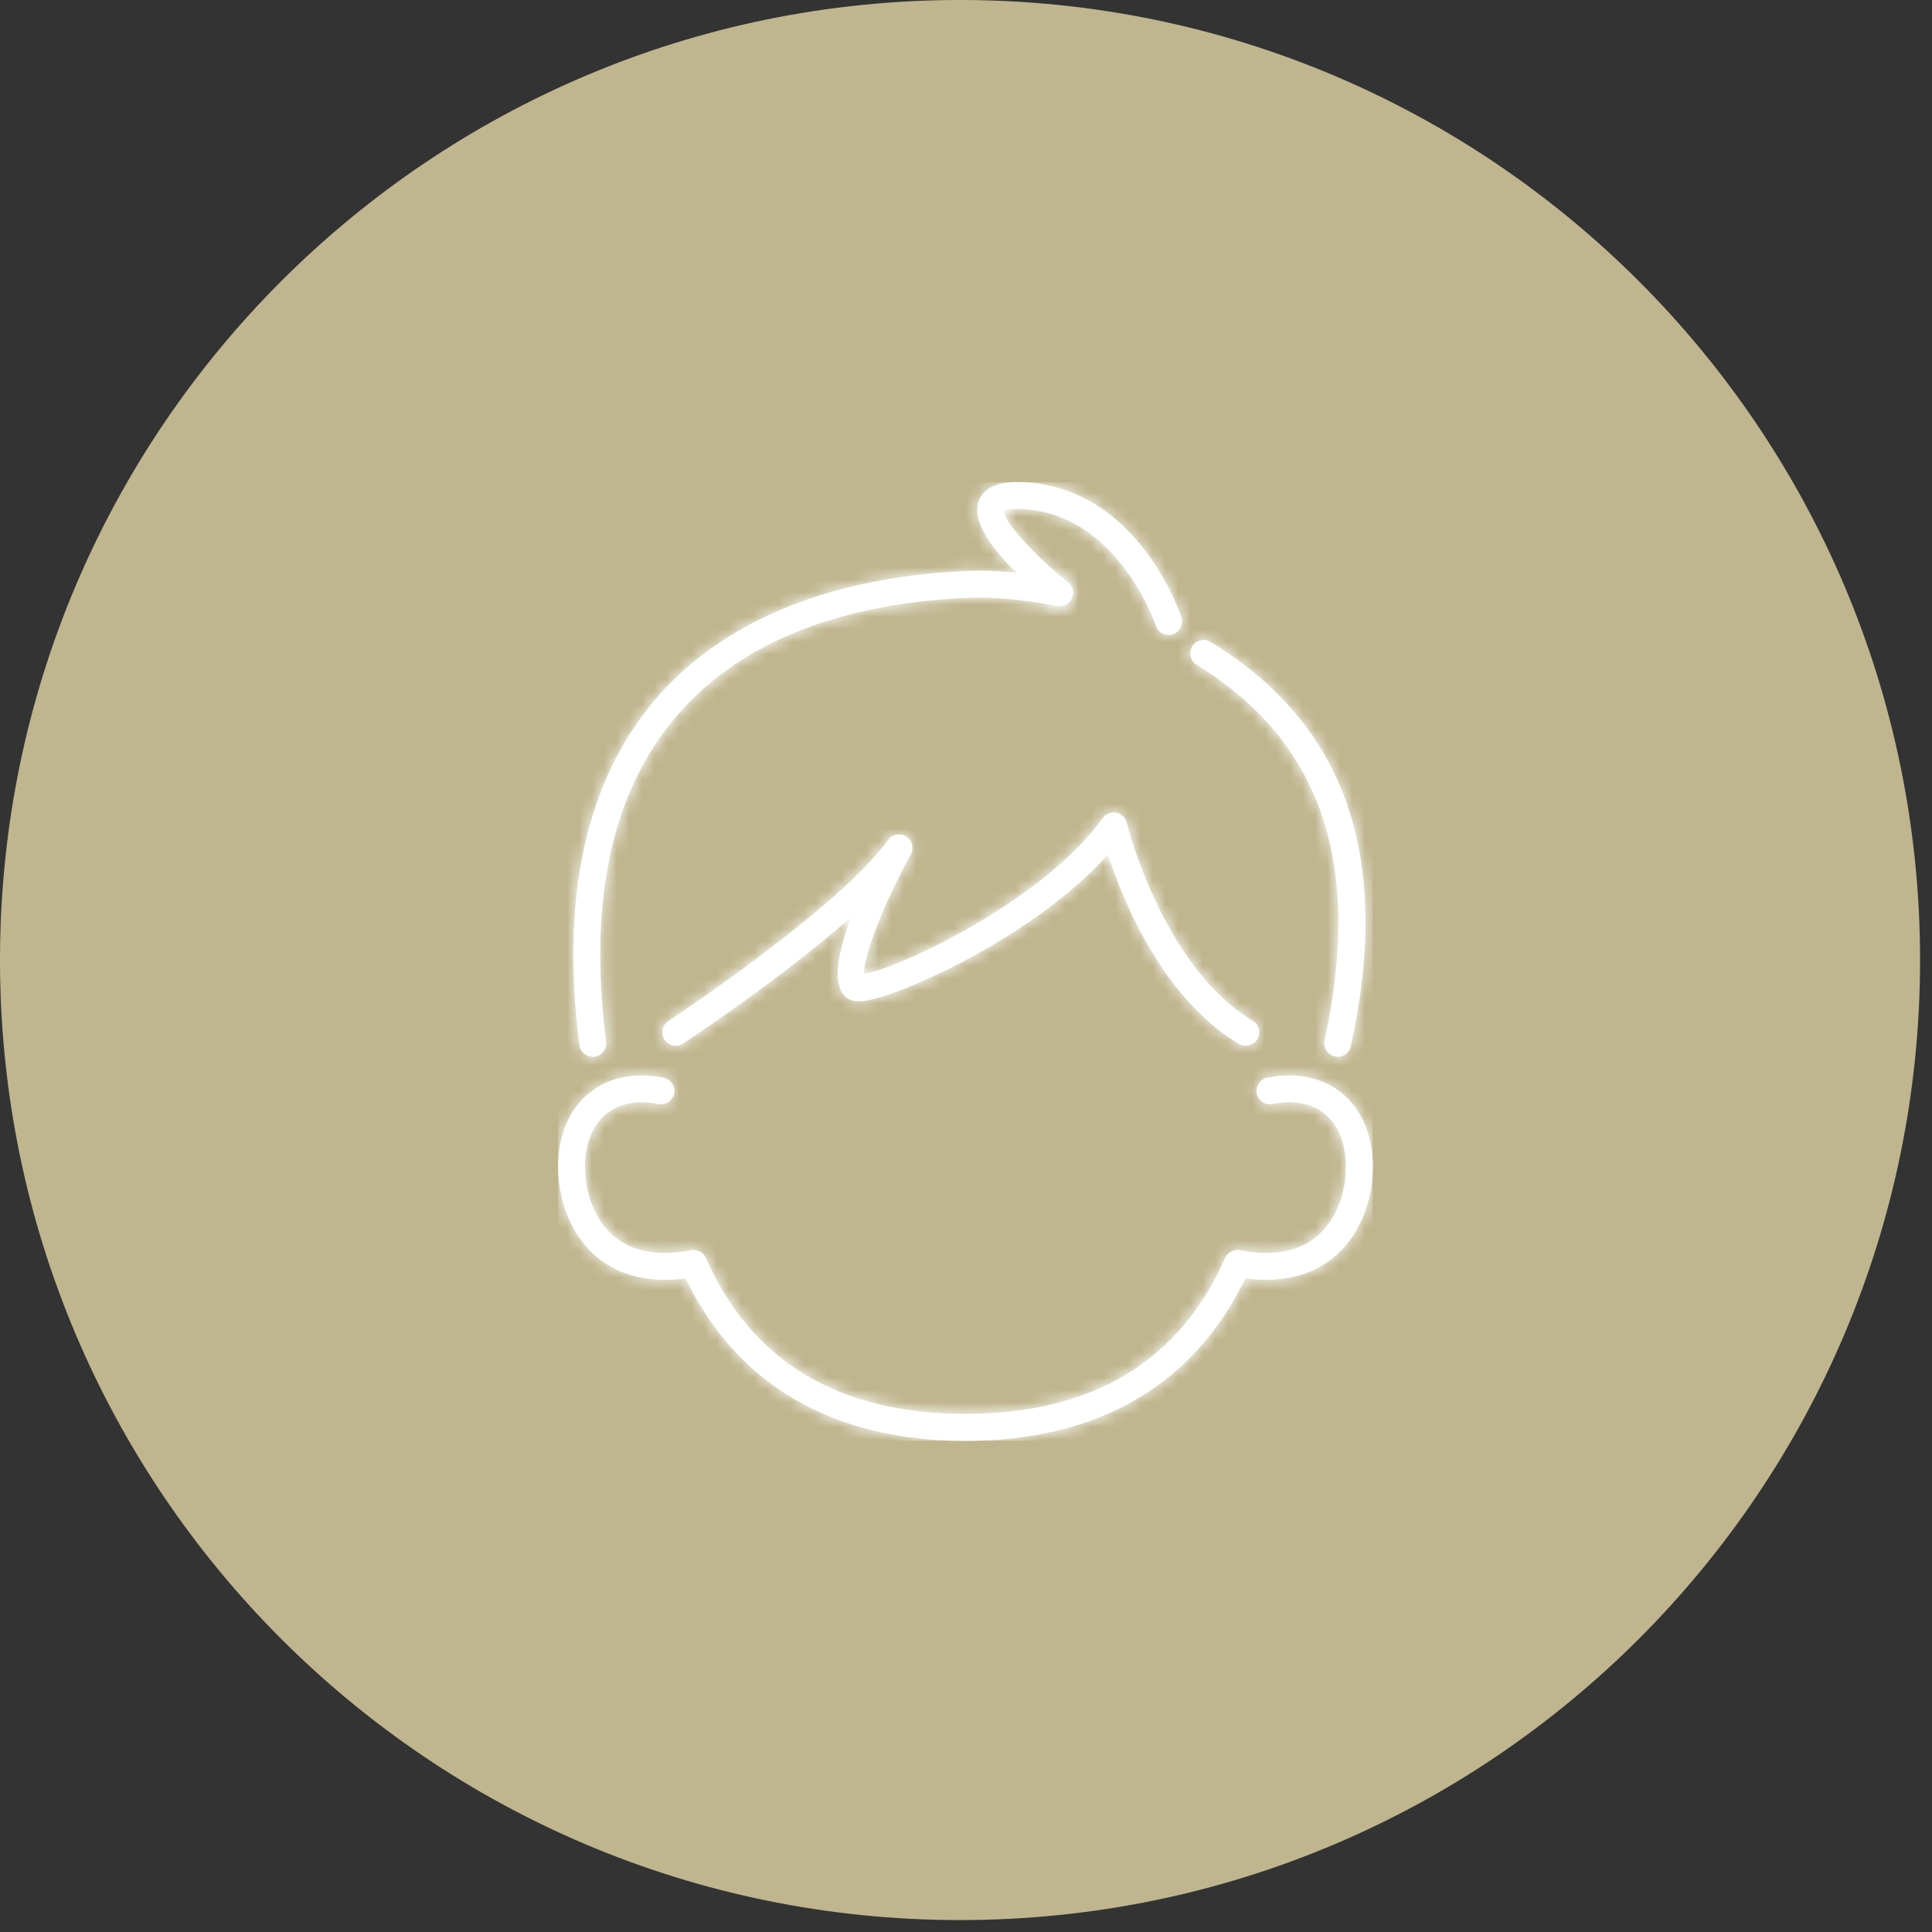 <svg width="155" height="155" viewBox="0 0 155 155" fill="none" xmlns="http://www.w3.org/2000/svg">
<rect x="0" y="0" width="155" height="155" fill="#333333" stroke="none"/>
<path d="M77.022 154.043C119.559 154.043 154.043 119.559 154.043 77.022C154.043 34.484 119.559 0 77.022 0C34.484 0 0 34.484 0 77.022C0 119.559 34.484 154.043 77.022 154.043Z" fill="#BFB68F"/>
<g clip-path="url(#clip0_145_811)">
<mask id="path-2-inside-1_145_811" fill="white">
<path d="M77.459 115.599C64.191 115.599 57.94 108.685 55.009 102.564C51.452 103.044 49.201 101.938 47.916 100.88C45.952 99.26 44.775 96.534 44.775 93.593C44.775 91.104 45.66 89.01 47.263 87.698C48.802 86.435 50.928 85.998 53.239 86.462C53.822 86.581 54.2 87.148 54.086 87.731C53.967 88.314 53.401 88.691 52.818 88.578C51.128 88.238 49.682 88.513 48.634 89.366C47.539 90.262 46.94 91.763 46.94 93.593C46.94 95.897 47.819 97.997 49.293 99.212C50.783 100.442 52.855 100.804 55.441 100.302C55.938 100.205 56.434 100.464 56.634 100.928C60.288 109.23 67.295 113.435 77.459 113.435C87.623 113.435 94.629 109.225 98.283 100.928C98.488 100.464 98.985 100.205 99.476 100.302C102.067 100.804 104.134 100.437 105.624 99.212C107.098 97.997 107.978 95.897 107.978 93.593C107.978 91.763 107.373 90.262 106.283 89.366C105.236 88.513 103.794 88.238 102.099 88.578C101.511 88.691 100.944 88.319 100.831 87.731C100.712 87.148 101.09 86.575 101.678 86.462C103.994 85.998 106.115 86.435 107.654 87.698C109.257 89.01 110.142 91.104 110.142 93.593C110.142 96.534 108.965 99.26 107.001 100.88C105.716 101.938 103.465 103.044 99.908 102.564C96.977 108.685 90.726 115.599 77.459 115.599Z"/>
</mask>
<path d="M77.459 115.599C64.191 115.599 57.94 108.685 55.009 102.564C51.452 103.044 49.201 101.938 47.916 100.88C45.952 99.26 44.775 96.534 44.775 93.593C44.775 91.104 45.66 89.01 47.263 87.698C48.802 86.435 50.928 85.998 53.239 86.462C53.822 86.581 54.2 87.148 54.086 87.731C53.967 88.314 53.401 88.691 52.818 88.578C51.128 88.238 49.682 88.513 48.634 89.366C47.539 90.262 46.94 91.763 46.94 93.593C46.94 95.897 47.819 97.997 49.293 99.212C50.783 100.442 52.855 100.804 55.441 100.302C55.938 100.205 56.434 100.464 56.634 100.928C60.288 109.23 67.295 113.435 77.459 113.435C87.623 113.435 94.629 109.225 98.283 100.928C98.488 100.464 98.985 100.205 99.476 100.302C102.067 100.804 104.134 100.437 105.624 99.212C107.098 97.997 107.978 95.897 107.978 93.593C107.978 91.763 107.373 90.262 106.283 89.366C105.236 88.513 103.794 88.238 102.099 88.578C101.511 88.691 100.944 88.319 100.831 87.731C100.712 87.148 101.09 86.575 101.678 86.462C103.994 85.998 106.115 86.435 107.654 87.698C109.257 89.01 110.142 91.104 110.142 93.593C110.142 96.534 108.965 99.26 107.001 100.88C105.716 101.938 103.465 103.044 99.908 102.564C96.977 108.685 90.726 115.599 77.459 115.599Z" fill="white"/>
<path d="M55.009 102.564L62.515 98.969L59.899 93.506L53.895 94.316L55.009 102.564ZM47.916 100.88L42.624 107.302L42.626 107.304L47.916 100.88ZM47.263 87.698L52.533 94.139L52.539 94.135L52.544 94.13L47.263 87.698ZM53.239 86.462L54.9 78.307L54.889 78.305L54.878 78.303L53.239 86.462ZM54.086 87.731L62.241 89.392L62.248 89.355L62.255 89.319L54.086 87.731ZM52.818 88.578L51.176 96.737L51.202 96.742L51.229 96.747L52.818 88.578ZM48.634 89.366L43.379 82.913L43.373 82.918L43.366 82.924L48.634 89.366ZM49.293 99.212L54.593 92.796L54.586 92.79L49.293 99.212ZM55.441 100.302L57.027 108.472L57.039 108.469L55.441 100.302ZM56.634 100.928L48.989 104.217L49.003 104.249L49.017 104.281L56.634 100.928ZM98.283 100.928L90.671 97.565L90.667 97.573L98.283 100.928ZM99.476 100.302L97.861 108.466L97.877 108.469L97.893 108.472L99.476 100.302ZM105.624 99.212L110.911 105.639L110.917 105.634L105.624 99.212ZM106.283 89.366L111.567 82.936L111.552 82.925L111.538 82.913L106.283 89.366ZM102.099 88.578L103.674 96.75L103.705 96.744L103.737 96.738L102.099 88.578ZM100.831 87.731L109.003 86.156L108.995 86.113L108.986 86.069L100.831 87.731ZM101.678 86.462L103.253 94.634L103.284 94.628L103.314 94.622L101.678 86.462ZM107.654 87.698L102.373 94.13L102.378 94.135L102.384 94.139L107.654 87.698ZM107.001 100.88L112.291 107.304L112.294 107.302L107.001 100.88ZM99.908 102.564L101.022 94.316L95.018 93.506L92.402 98.969L99.908 102.564ZM77.459 115.599V107.277C72.353 107.277 69.168 105.976 67.108 104.544C64.978 103.063 63.52 101.069 62.515 98.969L55.009 102.564L47.503 106.158C49.429 110.18 52.562 114.703 57.608 118.21C62.722 121.766 69.296 123.922 77.459 123.922V115.599ZM55.009 102.564L53.895 94.316C53.544 94.364 53.311 94.361 53.179 94.351C53.112 94.347 53.065 94.34 53.037 94.334C53.008 94.329 52.994 94.325 52.992 94.324C52.992 94.324 53.019 94.333 53.065 94.358C53.108 94.382 53.157 94.414 53.207 94.455L47.916 100.88L42.626 107.304C45.577 109.733 50.118 111.622 56.123 110.811L55.009 102.564ZM47.916 100.88L53.209 94.457C53.362 94.583 53.329 94.618 53.251 94.436C53.174 94.259 53.097 93.967 53.097 93.593H44.775H36.453C36.453 98.594 38.434 103.849 42.624 107.302L47.916 100.88ZM44.775 93.593H53.097C53.097 93.328 53.145 93.3 53.085 93.442C53.018 93.598 52.853 93.877 52.533 94.139L47.263 87.698L41.993 81.257C38.069 84.468 36.453 89.159 36.453 93.593H44.775ZM47.263 87.698L52.544 94.13C52.202 94.412 51.862 94.538 51.645 94.583C51.443 94.624 51.416 94.584 51.599 94.621L53.239 86.462L54.878 78.303C50.633 77.45 45.823 78.113 41.982 81.266L47.263 87.698ZM53.239 86.462L51.578 94.617C47.682 93.823 45.159 90.039 45.917 86.142L54.086 87.731L62.255 89.319C63.24 84.256 59.962 79.338 54.9 78.307L53.239 86.462ZM54.086 87.731L45.931 86.069C46.725 82.174 50.509 79.651 54.406 80.409L52.818 88.578L51.229 96.747C56.292 97.732 61.21 94.453 62.241 89.392L54.086 87.731ZM52.818 88.578L54.46 80.419C51.042 79.731 46.854 80.083 43.379 82.913L48.634 89.366L53.89 95.819C53.262 96.33 52.586 96.597 52.03 96.702C51.506 96.801 51.194 96.74 51.176 96.737L52.818 88.578ZM48.634 89.366L43.366 82.924C39.79 85.848 38.617 90.072 38.617 93.593H46.94H55.262C55.262 93.454 55.288 94.676 53.903 95.808L48.634 89.366ZM46.94 93.593H38.617C38.617 97.817 40.211 102.511 44 105.634L49.293 99.212L54.586 92.79C55.033 93.158 55.197 93.494 55.24 93.596C55.285 93.704 55.262 93.703 55.262 93.593H46.94ZM49.293 99.212L43.993 105.628C48.049 108.979 52.967 109.26 57.027 108.472L55.441 100.302L53.855 92.132C53.31 92.238 53.201 92.175 53.404 92.211C53.514 92.231 53.697 92.276 53.923 92.378C54.152 92.48 54.382 92.621 54.593 92.796L49.293 99.212ZM55.441 100.302L57.039 108.469C53.733 109.116 50.355 107.391 48.989 104.217L56.634 100.928L64.279 97.639C62.514 93.537 58.142 91.293 53.843 92.135L55.441 100.302ZM56.634 100.928L49.017 104.281C51.455 109.82 55.201 114.355 60.321 117.429C65.379 120.467 71.239 121.757 77.459 121.757V113.435V105.113C73.514 105.113 70.789 104.3 68.889 103.16C67.051 102.056 65.467 100.338 64.251 97.575L56.634 100.928ZM77.459 113.435V121.757C83.68 121.757 89.54 120.465 94.597 117.427C99.716 114.352 103.461 109.818 105.899 104.283L98.283 100.928L90.667 97.573C89.451 100.334 87.866 102.054 86.027 103.159C84.127 104.3 81.402 105.113 77.459 105.113V113.435ZM98.283 100.928L105.895 104.292C104.543 107.351 101.231 109.132 97.861 108.466L99.476 100.302L101.091 92.138C96.739 91.277 92.433 93.576 90.671 97.565L98.283 100.928ZM99.476 100.302L97.893 108.472C101.975 109.263 106.869 108.963 110.911 105.639L105.624 99.212L100.338 92.784C100.545 92.614 100.77 92.476 100.996 92.375C101.219 92.275 101.4 92.23 101.509 92.21C101.712 92.174 101.603 92.237 101.059 92.132L99.476 100.302ZM105.624 99.212L110.917 105.634C114.707 102.511 116.3 97.817 116.3 93.593H107.978H99.656C99.656 93.703 99.632 93.704 99.678 93.596C99.72 93.494 99.884 93.158 100.331 92.79L105.624 99.212ZM107.978 93.593H116.3C116.3 90.051 115.11 85.849 111.567 82.936L106.283 89.366L100.999 95.796C100.343 95.257 99.987 94.656 99.816 94.23C99.733 94.022 99.693 93.857 99.674 93.752C99.665 93.699 99.66 93.659 99.658 93.632C99.656 93.606 99.656 93.593 99.656 93.593H107.978ZM106.283 89.366L111.538 82.913C108.064 80.084 103.883 79.732 100.462 80.418L102.099 88.578L103.737 96.738C103.727 96.74 103.415 96.802 102.888 96.702C102.327 96.596 101.651 96.327 101.027 95.819L106.283 89.366ZM102.099 88.578L100.525 80.406C104.32 79.675 108.222 82.102 109.003 86.156L100.831 87.731L92.659 89.305C93.667 94.536 98.703 97.708 103.674 96.75L102.099 88.578ZM100.831 87.731L108.986 86.069C109.784 89.986 107.249 93.864 103.253 94.634L101.678 86.462L100.104 78.29C94.931 79.287 91.641 84.309 92.676 89.392L100.831 87.731ZM101.678 86.462L103.314 94.622C103.505 94.584 103.478 94.625 103.273 94.582C103.053 94.537 102.713 94.409 102.373 94.13L107.654 87.698L112.935 81.266C109.095 78.113 104.291 77.451 100.043 78.302L101.678 86.462ZM107.654 87.698L102.384 94.139C102.064 93.877 101.899 93.598 101.833 93.442C101.773 93.3 101.82 93.328 101.82 93.593H110.142H118.464C118.464 89.159 116.848 84.468 112.924 81.257L107.654 87.698ZM110.142 93.593H101.82C101.82 93.967 101.743 94.259 101.666 94.436C101.588 94.618 101.555 94.583 101.708 94.457L107.001 100.88L112.294 107.302C116.483 103.849 118.464 98.594 118.464 93.593H110.142ZM107.001 100.88L101.71 94.455C101.761 94.414 101.809 94.382 101.852 94.358C101.898 94.333 101.925 94.324 101.925 94.324C101.923 94.325 101.909 94.329 101.88 94.334C101.852 94.34 101.805 94.347 101.738 94.351C101.606 94.361 101.373 94.364 101.022 94.316L99.908 102.564L98.794 110.811C104.799 111.622 109.341 109.733 112.291 107.304L107.001 100.88ZM99.908 102.564L92.402 98.969C91.397 101.069 89.939 103.063 87.809 104.544C85.749 105.976 82.564 107.277 77.459 107.277V115.599V123.922C85.621 123.922 92.195 121.766 97.31 118.21C102.355 114.703 105.488 110.18 107.414 106.158L99.908 102.564Z" fill="white" mask="url(#path-2-inside-1_145_811)"/>
<mask id="path-4-inside-2_145_811" fill="white">
<path d="M107.324 84.783C107.249 84.783 107.168 84.772 107.092 84.756C106.509 84.626 106.142 84.054 106.266 83.471C109.359 69.323 106.002 59.467 96.005 53.34C95.498 53.028 95.336 52.364 95.649 51.856C95.962 51.349 96.626 51.187 97.133 51.5C108.01 58.166 111.691 68.773 108.377 83.935C108.269 84.443 107.821 84.783 107.324 84.783Z"/>
</mask>
<path d="M107.324 84.783C107.249 84.783 107.168 84.772 107.092 84.756C106.509 84.626 106.142 84.054 106.266 83.471C109.359 69.323 106.002 59.467 96.005 53.34C95.498 53.028 95.336 52.364 95.649 51.856C95.962 51.349 96.626 51.187 97.133 51.5C108.01 58.166 111.691 68.773 108.377 83.935C108.269 84.443 107.821 84.783 107.324 84.783Z" fill="white"/>
<path d="M107.092 84.756L105.287 92.88L105.318 92.886L105.349 92.893L107.092 84.756ZM106.266 83.471L98.136 81.694L98.132 81.716L98.127 81.737L106.266 83.471ZM96.005 53.34L91.635 60.423L91.646 60.43L91.657 60.436L96.005 53.34ZM97.133 51.5L92.763 58.582L92.774 58.589L92.785 58.595L97.133 51.5ZM108.377 83.935L100.247 82.158L100.242 82.181L100.237 82.203L108.377 83.935ZM107.324 84.783V76.46C107.986 76.46 108.508 76.548 108.836 76.618L107.092 84.756L105.349 92.893C105.827 92.996 106.511 93.105 107.324 93.105V84.783ZM107.092 84.756L108.898 76.632C112.775 77.493 115.233 81.322 114.406 85.204L106.266 83.471L98.127 81.737C97.052 86.786 100.244 91.759 105.287 92.88L107.092 84.756ZM106.266 83.471L114.397 85.248C116.149 77.234 116.266 69.596 113.922 62.715C111.52 55.66 106.799 50.195 100.354 46.245L96.005 53.34L91.657 60.436C95.208 62.613 97.165 65.138 98.167 68.081C99.228 71.196 99.477 75.561 98.136 81.694L106.266 83.471ZM96.005 53.34L100.375 46.258C103.724 48.324 104.866 52.767 102.732 56.226L95.649 51.856L88.567 47.486C85.806 51.96 87.272 57.73 91.635 60.423L96.005 53.34ZM95.649 51.856L102.732 56.226C100.665 59.575 96.223 60.717 92.763 58.582L97.133 51.5L101.503 44.417C97.029 41.657 91.259 43.122 88.567 47.486L95.649 51.856ZM97.133 51.5L92.785 58.595C96.805 61.059 99.06 63.93 100.214 67.258C101.424 70.748 101.694 75.538 100.247 82.158L108.377 83.935L116.507 85.712C118.375 77.17 118.461 69.076 115.94 61.805C113.362 54.373 108.338 48.606 101.482 44.404L97.133 51.5ZM108.377 83.935L100.237 82.203C100.98 78.714 104.052 76.46 107.324 76.46V84.783V93.105C111.59 93.105 115.559 90.171 116.517 85.667L108.377 83.935Z" fill="white" mask="url(#path-4-inside-2_145_811)"/>
<mask id="path-6-inside-3_145_811" fill="white">
<path d="M47.555 84.783C47.02 84.783 46.556 84.384 46.486 83.844C44.969 72.066 46.977 62.782 52.456 56.251C57.751 49.941 66.372 46.329 77.394 45.811C79.688 45.703 82.095 45.914 85.199 46.497C85.787 46.605 86.171 47.171 86.063 47.754C85.955 48.343 85.388 48.731 84.805 48.618C81.869 48.068 79.612 47.868 77.496 47.97C66.949 48.467 59.079 51.722 54.113 57.643C49.039 63.694 47.193 72.417 48.629 83.574C48.705 84.168 48.289 84.708 47.695 84.783C47.647 84.789 47.603 84.794 47.555 84.794V84.783Z"/>
</mask>
<path d="M47.555 84.783C47.02 84.783 46.556 84.384 46.486 83.844C44.969 72.066 46.977 62.782 52.456 56.251C57.751 49.941 66.372 46.329 77.394 45.811C79.688 45.703 82.095 45.914 85.199 46.497C85.787 46.605 86.171 47.171 86.063 47.754C85.955 48.343 85.388 48.731 84.805 48.618C81.869 48.068 79.612 47.868 77.496 47.97C66.949 48.467 59.079 51.722 54.113 57.643C49.039 63.694 47.193 72.417 48.629 83.574C48.705 84.168 48.289 84.708 47.695 84.783C47.647 84.789 47.603 84.794 47.555 84.794V84.783Z" fill="white"/>
<path d="M47.555 84.783H55.877V76.461H47.555V84.783ZM46.486 83.844L38.232 84.907L38.233 84.917L46.486 83.844ZM52.456 56.251L46.081 50.901L46.08 50.902L52.456 56.251ZM77.394 45.811L77.785 54.124L77.785 54.124L77.394 45.811ZM85.199 46.497L83.663 54.676L83.68 54.679L83.697 54.682L85.199 46.497ZM86.063 47.754L77.88 46.239L77.877 46.252L86.063 47.754ZM84.805 48.618L86.394 40.449L86.366 40.444L86.339 40.438L84.805 48.618ZM77.496 47.97L77.888 56.283L77.899 56.283L77.496 47.97ZM54.113 57.643L47.737 52.295L47.736 52.296L54.113 57.643ZM48.629 83.574L56.885 82.523L56.883 82.512L48.629 83.574ZM47.695 84.783L48.614 93.055L48.68 93.047L48.746 93.039L47.695 84.783ZM47.555 84.794H39.233V93.116H47.555V84.794ZM47.555 84.783V76.461C51.159 76.461 54.264 79.121 54.739 82.771L46.486 83.844L38.233 84.917C38.848 89.646 42.882 93.105 47.555 93.105V84.783ZM46.486 83.844L54.74 82.781C53.4 72.375 55.361 65.737 58.832 61.599L52.456 56.251L46.08 50.902C38.594 59.827 36.539 71.757 38.232 84.907L46.486 83.844ZM52.456 56.251L58.831 61.6C62.176 57.614 68.263 54.572 77.785 54.124L77.394 45.811L77.003 37.498C64.48 38.087 53.327 42.267 46.081 50.901L52.456 56.251ZM77.394 45.811L77.785 54.124C79.246 54.055 80.979 54.172 83.663 54.676L85.199 46.497L86.735 38.318C83.212 37.656 80.129 37.351 77.003 37.498L77.394 45.811ZM85.199 46.497L83.697 54.682C79.704 53.95 77.16 50.125 77.88 46.239L86.063 47.754L94.246 49.27C95.181 44.218 91.871 39.26 86.701 38.311L85.199 46.497ZM86.063 47.754L77.877 46.252C78.597 42.331 82.386 39.67 86.394 40.449L84.805 48.618L83.217 56.787C88.39 57.793 93.313 54.354 94.248 49.256L86.063 47.754ZM84.805 48.618L86.339 40.438C83.001 39.813 80.061 39.514 77.094 39.658L77.496 47.97L77.899 56.283C79.163 56.221 80.736 56.322 83.271 56.798L84.805 48.618ZM77.496 47.97L77.105 39.657C65.119 40.222 54.682 44.013 47.737 52.295L54.113 57.643L60.49 62.991C63.476 59.43 68.779 56.712 77.888 56.283L77.496 47.97ZM54.113 57.643L47.736 52.296C40.627 60.775 38.771 72.172 40.375 84.636L48.629 83.574L56.883 82.512C55.616 72.662 57.452 66.614 60.49 62.99L54.113 57.643ZM48.629 83.574L40.373 84.625C39.872 80.684 42.654 77.035 46.645 76.528L47.695 84.783L48.746 93.039C53.924 92.38 57.537 87.651 56.885 82.523L48.629 83.574ZM47.695 84.783L46.776 76.512C46.769 76.513 46.763 76.513 46.759 76.514C46.75 76.515 46.756 76.514 46.75 76.515C46.746 76.515 46.752 76.515 46.761 76.514C46.777 76.512 46.827 76.507 46.894 76.501C47.035 76.488 47.267 76.472 47.555 76.472V84.794V93.116C47.892 93.116 48.17 93.097 48.356 93.081C48.502 93.068 48.665 93.049 48.614 93.055L47.695 84.783ZM47.555 84.794H55.877V84.783H47.555H39.233V84.794H47.555Z" fill="white" mask="url(#path-6-inside-3_145_811)"/>
<mask id="path-8-inside-4_145_811" fill="white">
<path d="M93.76 50.939C93.306 50.939 92.885 50.653 92.734 50.199C92.707 50.113 89.755 41.487 82.408 40.872C81.135 40.764 80.67 40.931 80.541 40.996C80.552 41.86 82.948 44.532 85.674 46.707C86.138 47.079 86.214 47.759 85.847 48.224C85.474 48.688 84.794 48.763 84.33 48.396C81.761 46.345 77.583 42.545 78.533 40.165C79.213 38.432 81.755 38.648 82.587 38.718C91.369 39.458 94.645 49.109 94.785 49.519C94.974 50.086 94.667 50.696 94.1 50.885C93.987 50.922 93.873 50.939 93.76 50.939Z"/>
</mask>
<path d="M93.76 50.939C93.306 50.939 92.885 50.653 92.734 50.199C92.707 50.113 89.755 41.487 82.408 40.872C81.135 40.764 80.67 40.931 80.541 40.996C80.552 41.86 82.948 44.532 85.674 46.707C86.138 47.079 86.214 47.759 85.847 48.224C85.474 48.688 84.794 48.763 84.33 48.396C81.761 46.345 77.583 42.545 78.533 40.165C79.213 38.432 81.755 38.648 82.587 38.718C91.369 39.458 94.645 49.109 94.785 49.519C94.974 50.086 94.667 50.696 94.1 50.885C93.987 50.922 93.873 50.939 93.76 50.939Z" fill="white"/>
<path d="M92.734 50.199L84.791 52.681L84.814 52.756L84.839 52.831L92.734 50.199ZM82.408 40.872L81.706 49.164L81.714 49.165L82.408 40.872ZM80.541 40.996L76.819 33.552L72.154 35.885L72.219 41.1L80.541 40.996ZM85.674 46.707L90.882 40.216L90.874 40.209L90.865 40.202L85.674 46.707ZM85.847 48.224L92.338 53.432L92.356 53.408L92.375 53.385L85.847 48.224ZM84.33 48.396L79.138 54.9L79.153 54.912L79.168 54.924L84.33 48.396ZM78.533 40.165L86.262 43.249L86.271 43.227L86.279 43.206L78.533 40.165ZM82.587 38.718L81.886 47.011L81.888 47.011L82.587 38.718ZM94.785 49.519L102.681 46.887L102.67 46.856L102.66 46.825L94.785 49.519ZM94.1 50.885L91.468 42.99L94.1 50.885ZM93.76 50.939V42.617C96.781 42.617 99.614 44.522 100.629 47.568L92.734 50.199L84.839 52.831C86.157 56.783 89.832 59.261 93.76 59.261V50.939ZM92.734 50.199L100.678 47.717C100.479 47.082 99.377 43.989 97.007 40.785C94.65 37.598 90.158 33.17 83.103 32.579L82.408 40.872L81.714 49.165C82.005 49.189 82.663 49.382 83.625 50.683C84.059 51.269 84.398 51.885 84.629 52.37C84.74 52.603 84.814 52.781 84.852 52.877C84.917 53.041 84.879 52.962 84.791 52.681L92.734 50.199ZM82.408 40.872L83.111 32.579C81.147 32.413 78.911 32.506 76.819 33.552L80.541 40.996L84.263 48.44C83.31 48.916 82.509 49.073 82.078 49.127C81.657 49.18 81.491 49.146 81.706 49.164L82.408 40.872ZM80.541 40.996L72.219 41.1C72.242 42.883 72.807 44.244 73.062 44.812C73.38 45.519 73.74 46.111 74.025 46.541C74.6 47.409 75.274 48.226 75.898 48.921C77.17 50.337 78.791 51.861 80.483 53.212L85.674 46.707L90.865 40.202C89.831 39.377 88.891 38.477 88.28 37.798C87.963 37.445 87.866 37.296 87.903 37.352C87.919 37.376 88.069 37.601 88.243 37.989C88.334 38.19 88.468 38.517 88.587 38.946C88.702 39.357 88.852 40.033 88.862 40.892L80.541 40.996ZM85.674 46.707L80.466 53.198C77.36 50.706 76.852 46.182 79.319 43.062L85.847 48.224L92.375 53.385C95.576 49.337 94.916 43.452 90.882 40.216L85.674 46.707ZM85.847 48.224L79.356 43.016C81.847 39.91 86.372 39.401 89.492 41.868L84.33 48.396L79.168 54.924C83.217 58.125 89.101 57.466 92.338 53.432L85.847 48.224ZM84.33 48.396L89.522 41.892C88.992 41.469 88.409 40.979 87.854 40.467C87.286 39.942 86.833 39.472 86.518 39.092C86.154 38.654 86.219 38.627 86.37 38.993C86.505 39.321 87.142 41.046 86.262 43.249L78.533 40.165L70.803 37.08C69.449 40.474 70.252 43.567 70.983 45.34C71.731 47.153 72.822 48.651 73.705 49.716C75.499 51.88 77.712 53.762 79.138 54.9L84.33 48.396ZM78.533 40.165L86.279 43.206C85.732 44.6 84.769 45.601 83.826 46.205C82.989 46.741 82.285 46.899 82.029 46.946C81.616 47.023 81.422 46.972 81.886 47.011L82.587 38.718L83.287 30.425C82.919 30.394 81.039 30.2 78.977 30.584C76.997 30.954 72.672 32.319 70.786 37.124L78.533 40.165ZM82.587 38.718L81.888 47.011C83.064 47.11 84.16 47.77 85.29 49.264C85.835 49.983 86.254 50.737 86.542 51.342C86.682 51.636 86.781 51.872 86.84 52.022C86.869 52.096 86.888 52.148 86.898 52.174C86.906 52.196 86.907 52.201 86.911 52.213L94.785 49.519L102.66 46.825C102.485 46.316 101.289 42.822 98.563 39.221C95.825 35.601 90.891 31.066 83.285 30.425L82.587 38.718ZM94.785 49.519L86.89 52.151C85.615 48.325 87.707 44.243 91.468 42.99L94.1 50.885L96.732 58.78C101.626 57.148 104.334 51.847 102.681 46.887L94.785 49.519ZM94.1 50.885L91.468 42.99C92.28 42.719 93.063 42.617 93.76 42.617V50.939V59.261C94.683 59.261 95.693 59.126 96.732 58.78L94.1 50.885Z" fill="white" mask="url(#path-8-inside-4_145_811)"/>
<mask id="path-10-inside-5_145_811" fill="white">
<path d="M99.94 83.903C99.751 83.903 99.557 83.854 99.384 83.746C93.263 80.076 90.1 72.271 88.885 68.552C82.942 75.25 71.569 80.259 69 80.335C68.412 80.351 67.985 80.184 67.699 79.828C66.765 78.672 67.294 76.184 68.298 73.561C62.755 78.462 55.236 83.439 54.809 83.719C54.313 84.049 53.643 83.908 53.314 83.412C52.985 82.915 53.125 82.246 53.622 81.916C53.757 81.825 67.37 72.816 71.245 67.396C71.58 66.932 72.212 66.808 72.697 67.11C73.183 67.413 73.345 68.044 73.07 68.541C70.878 72.54 69.264 76.735 69.324 78.143C72.179 77.663 83.757 72.227 88.47 65.631C88.718 65.286 89.139 65.118 89.555 65.2C89.97 65.281 90.3 65.594 90.397 66.004C90.424 66.117 93.258 77.55 100.501 81.895C101.014 82.203 101.176 82.866 100.874 83.374C100.674 83.709 100.312 83.897 99.945 83.897L99.94 83.903Z"/>
</mask>
<path d="M99.94 83.903C99.751 83.903 99.557 83.854 99.384 83.746C93.263 80.076 90.1 72.271 88.885 68.552C82.942 75.25 71.569 80.259 69 80.335C68.412 80.351 67.985 80.184 67.699 79.828C66.765 78.672 67.294 76.184 68.298 73.561C62.755 78.462 55.236 83.439 54.809 83.719C54.313 84.049 53.643 83.908 53.314 83.412C52.985 82.915 53.125 82.246 53.622 81.916C53.757 81.825 67.37 72.816 71.245 67.396C71.58 66.932 72.212 66.808 72.697 67.11C73.183 67.413 73.345 68.044 73.07 68.541C70.878 72.54 69.264 76.735 69.324 78.143C72.179 77.663 83.757 72.227 88.47 65.631C88.718 65.286 89.139 65.118 89.555 65.2C89.97 65.281 90.3 65.594 90.397 66.004C90.424 66.117 93.258 77.55 100.501 81.895C101.014 82.203 101.176 82.866 100.874 83.374C100.674 83.709 100.312 83.897 99.945 83.897L99.94 83.903Z" fill="white"/>
<path d="M99.94 83.903V92.225H103.387L105.824 89.788L99.94 83.903ZM99.384 83.746L103.795 76.689L103.73 76.648L103.664 76.609L99.384 83.746ZM88.885 68.552L96.796 65.968L92.291 52.172L82.66 63.029L88.885 68.552ZM69 80.335L69.229 88.654L69.237 88.654L69.245 88.653L69 80.335ZM67.699 79.828L74.188 74.617L74.18 74.606L74.171 74.596L67.699 79.828ZM68.298 73.561L76.071 76.535L62.786 67.326L68.298 73.561ZM54.809 83.719L50.234 76.768L50.222 76.775L50.21 76.783L54.809 83.719ZM53.622 81.916L58.221 88.853L58.261 88.826L58.301 88.798L53.622 81.916ZM71.245 67.396L64.495 62.53L64.485 62.542L64.476 62.555L71.245 67.396ZM73.07 68.541L65.791 64.506L65.781 64.524L65.771 64.542L73.07 68.541ZM69.324 78.143L61.009 78.494L61.406 87.915L70.704 86.35L69.324 78.143ZM88.47 65.631L81.712 60.774L81.705 60.784L81.698 60.794L88.47 65.631ZM90.397 66.004L82.299 67.922L82.301 67.931L90.397 66.004ZM100.501 81.895L104.783 74.759L104.782 74.758L100.501 81.895ZM100.874 83.374L108.02 87.639L108.023 87.633L100.874 83.374ZM99.945 83.897V75.575H96.499L94.062 78.012L99.945 83.897ZM99.94 83.903V75.581C101.164 75.581 102.526 75.896 103.795 76.689L99.384 83.746L94.973 90.803C96.588 91.812 98.338 92.225 99.94 92.225V83.903ZM99.384 83.746L103.664 76.609C102.229 75.749 100.775 74.148 99.45 71.917C98.161 69.747 97.291 67.484 96.796 65.968L88.885 68.552L80.974 71.135C81.694 73.338 83.013 76.838 85.14 80.417C87.23 83.936 90.418 88.073 95.104 90.884L99.384 83.746ZM88.885 68.552L82.66 63.029C80.605 65.345 77.227 67.722 73.739 69.596C72.058 70.499 70.527 71.19 69.367 71.637C67.814 72.234 67.823 72.044 68.755 72.016L69 80.335L69.245 88.653C71.462 88.588 73.856 87.743 75.343 87.171C77.224 86.448 79.39 85.454 81.616 84.258C85.943 81.934 91.223 78.457 95.111 74.075L88.885 68.552ZM69 80.335L68.771 72.016C69.298 72.001 70.202 72.054 71.264 72.469C72.396 72.911 73.414 73.653 74.188 74.617L67.699 79.828L61.21 85.038C63.57 87.977 66.839 88.72 69.229 88.654L69 80.335ZM67.699 79.828L74.171 74.596C75.116 75.765 75.399 76.91 75.486 77.486C75.571 78.049 75.518 78.368 75.526 78.308C75.53 78.277 75.558 78.101 75.655 77.758C75.749 77.426 75.886 77.017 76.071 76.535L68.298 73.561L60.526 70.586C59.923 72.162 59.281 74.143 59.018 76.181C58.809 77.807 58.52 81.711 61.227 85.059L67.699 79.828ZM68.298 73.561L62.786 67.326C57.728 71.797 50.652 76.492 50.234 76.768L54.809 83.719L59.385 90.671C59.819 90.385 67.781 85.126 73.811 79.796L68.298 73.561ZM54.809 83.719L50.21 76.783C53.599 74.536 58.076 75.534 60.25 78.813L53.314 83.412L46.378 88.01C49.211 92.283 55.026 93.561 59.408 90.655L54.809 83.719ZM53.314 83.412L60.25 78.813C62.497 82.201 61.5 86.678 58.221 88.853L53.622 81.916L49.023 74.98C44.75 77.813 43.472 83.629 46.378 88.01L53.314 83.412ZM53.622 81.916L58.301 88.798C58.24 88.84 59.239 88.176 60.636 87.205C62.052 86.221 63.978 84.853 66.038 83.302C69.782 80.482 75.215 76.152 78.015 72.237L71.245 67.396L64.476 62.555C63.4 64.06 60.089 66.945 56.024 70.007C52.315 72.801 49.065 74.951 48.942 75.035L53.622 81.916ZM71.245 67.396L77.996 72.263C75.768 75.354 71.526 76.183 68.301 74.176L72.697 67.11L77.094 60.044C72.897 57.433 67.392 58.511 64.495 62.53L71.245 67.396ZM72.697 67.11L68.301 74.176C65.017 72.133 63.92 67.881 65.791 64.506L73.07 68.541L80.349 72.576C82.77 68.207 81.349 62.692 77.094 60.044L72.697 67.11ZM73.07 68.541L65.771 64.542C64.516 66.833 63.407 69.21 62.595 71.3C62.191 72.34 61.821 73.412 61.544 74.434C61.327 75.234 60.937 76.795 61.009 78.494L69.324 78.143L77.639 77.793C77.665 78.409 77.594 78.812 77.588 78.854C77.573 78.943 77.57 78.929 77.608 78.788C77.686 78.503 77.844 78.012 78.11 77.327C78.638 75.968 79.432 74.248 80.368 72.54L73.07 68.541ZM69.324 78.143L70.704 86.35C72.49 86.05 74.539 85.259 76.183 84.542C78.047 83.73 80.201 82.65 82.398 81.367C86.567 78.932 91.856 75.207 95.241 70.469L88.47 65.631L81.698 60.794C80.371 62.651 77.515 64.943 74.003 66.995C72.36 67.954 70.789 68.737 69.532 69.284C68.054 69.928 67.586 69.997 67.943 69.936L69.324 78.143ZM88.47 65.631L95.228 70.488C93.587 72.772 90.752 73.911 87.963 73.368L89.555 65.2L91.146 57.031C87.526 56.326 83.85 57.8 81.712 60.774L88.47 65.631ZM89.555 65.2L87.963 73.368C85.216 72.833 82.965 70.737 82.299 67.922L90.397 66.004L98.495 64.086C97.634 60.45 94.724 57.728 91.146 57.031L89.555 65.2ZM90.397 66.004L82.301 67.931C82.397 68.336 83.277 71.817 85.221 75.924C87.063 79.813 90.465 85.579 96.221 89.031L100.501 81.895L104.782 74.758C103.294 73.866 101.657 71.743 100.264 68.801C98.974 66.076 98.423 63.785 98.493 64.076L90.397 66.004ZM100.501 81.895L96.22 89.031C92.771 86.962 91.697 82.518 93.724 79.115L100.874 83.374L108.023 87.633C110.656 83.215 109.257 77.443 104.783 74.759L100.501 81.895ZM100.874 83.374L93.728 79.109C95.106 76.8 97.534 75.575 99.945 75.575V83.897V92.22C103.091 92.22 106.243 90.617 108.02 87.639L100.874 83.374ZM99.945 83.897L94.062 78.012L94.056 78.017L99.94 83.903L105.824 89.788L105.829 89.783L99.945 83.897Z" fill="white" mask="url(#path-10-inside-5_145_811)"/>
</g>
<defs>
<clipPath id="clip0_145_811">
<rect width="65.367" height="76.929" fill="white" transform="translate(44.775 38.669)"/>
</clipPath>
</defs>
</svg>
